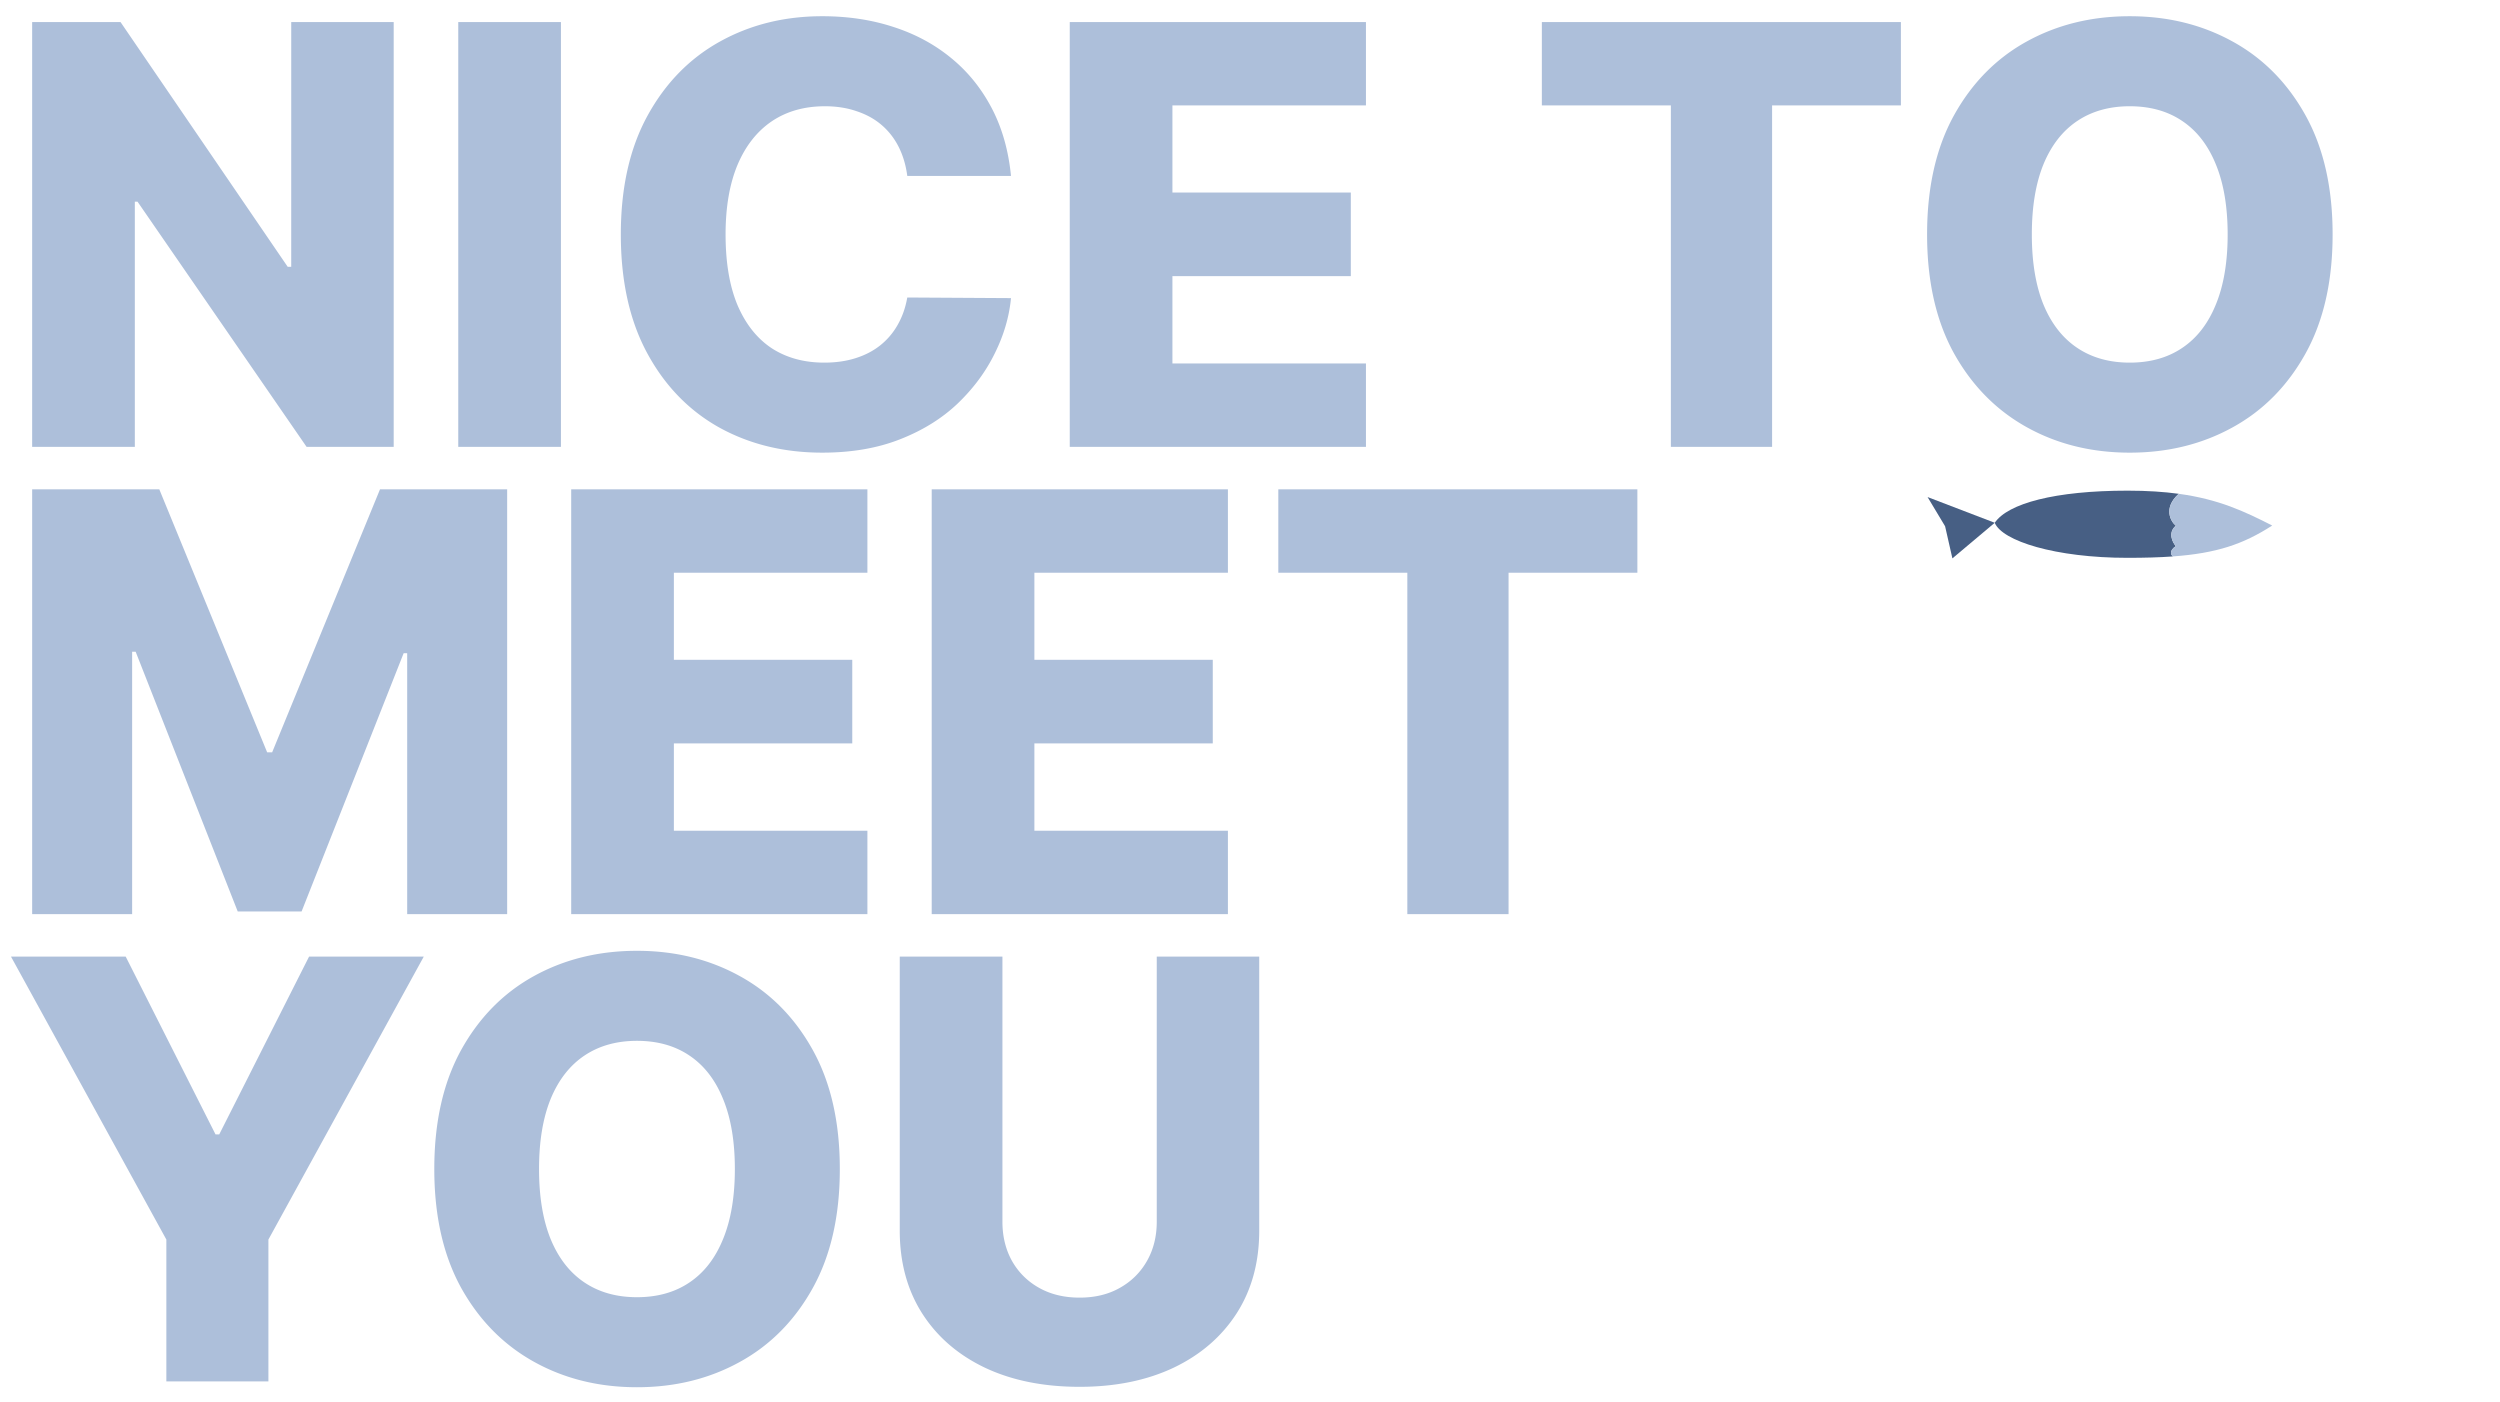 <svg width="856" height="480" fill="none" xmlns="http://www.w3.org/2000/svg"><path d="M134.801 7.545V153h-29.829L47.088 69.051h-.923V153H11.008V7.545h30.256l57.244 83.807h1.208V7.545H134.8Zm57.262 0V153h-35.156V7.545h35.156Zm154.102 52.7h-35.512c-.473-3.646-1.444-6.937-2.912-9.873-1.467-2.935-3.409-5.445-5.823-7.528-2.415-2.084-5.28-3.67-8.594-4.759-3.267-1.136-6.889-1.704-10.867-1.704-7.055 0-13.139 1.728-18.252 5.184-5.067 3.457-8.973 8.452-11.719 14.986-2.699 6.534-4.048 14.441-4.048 23.722 0 9.659 1.373 17.755 4.119 24.289 2.793 6.487 6.7 11.388 11.719 14.702 5.066 3.267 11.055 4.901 17.968 4.901 3.883 0 7.41-.497 10.583-1.492 3.219-.994 6.037-2.438 8.451-4.332a23.924 23.924 0 0 0 6.037-7.031c1.61-2.794 2.723-5.943 3.338-9.446l35.512.213c-.616 6.439-2.486 12.784-5.611 19.034-3.078 6.25-7.315 11.955-12.713 17.116-5.398 5.114-11.979 9.186-19.744 12.216-7.718 3.03-16.572 4.546-26.563 4.546-13.163 0-24.953-2.889-35.369-8.665-10.37-5.824-18.561-14.299-24.574-25.426-6.013-11.127-9.02-24.669-9.02-40.625 0-16.004 3.054-29.57 9.162-40.696 6.108-11.127 14.37-19.579 24.787-25.355 10.417-5.777 22.088-8.665 35.014-8.665 8.807 0 16.951 1.23 24.432 3.693 7.481 2.415 14.062 5.966 19.744 10.653 5.682 4.64 10.299 10.346 13.85 17.117 3.551 6.77 5.752 14.512 6.605 23.224ZM366.282 153V7.545h101.42v28.552h-66.264v29.83h61.08v28.621h-61.08v29.901h66.264V153h-101.42ZM527.93 36.097V7.545h122.94v28.552h-44.105V153h-34.659V36.097H527.93Zm270.756 44.176c0 16.004-3.078 29.569-9.233 40.696-6.155 11.127-14.489 19.578-25 25.355-10.464 5.776-22.206 8.665-35.227 8.665-13.068 0-24.834-2.912-35.298-8.736-10.464-5.824-18.774-14.276-24.929-25.355-6.108-11.127-9.162-24.669-9.162-40.625 0-16.004 3.054-29.57 9.162-40.696 6.155-11.127 14.465-19.579 24.929-25.355 10.464-5.777 22.23-8.665 35.298-8.665 13.021 0 24.763 2.888 35.227 8.665 10.511 5.776 18.845 14.228 25 25.355 6.155 11.127 9.233 24.692 9.233 40.696Zm-35.937 0c0-9.47-1.35-17.472-4.049-24.006-2.651-6.534-6.486-11.482-11.505-14.844-4.972-3.361-10.962-5.042-17.969-5.042-6.96 0-12.95 1.68-17.969 5.042-5.019 3.362-8.878 8.31-11.577 14.844-2.651 6.534-3.977 14.536-3.977 24.006s1.326 17.471 3.977 24.005c2.699 6.534 6.558 11.482 11.577 14.844s11.009 5.043 17.969 5.043c7.007 0 12.997-1.681 17.969-5.043 5.019-3.362 8.854-8.31 11.505-14.844 2.699-6.534 4.049-14.536 4.049-24.005Zm-751.74 87.272h43.536l36.932 90.057h1.705l36.932-90.057h43.537V313h-34.233v-89.347h-1.208l-34.943 88.424H81.392l-34.943-88.921h-1.207V313H11.009V167.545ZM195.579 313V167.545h101.42v28.552h-66.264v29.829h61.08v28.622h-61.08v29.901h66.264V313h-101.42Zm123.437 0V167.545h101.421v28.552h-66.264v29.829h61.079v28.622h-61.079v29.901h66.264V313H319.016Zm118.679-116.903v-28.552h122.941v28.552h-44.105V313h-34.66V196.097h-44.176ZM3.765 327.545H43.04l30.753 60.867h1.278l30.753-60.867h39.275L91.903 424.42V473H56.96v-48.58L3.764 327.545Zm283.788 72.728c0 16.004-3.077 29.569-9.233 40.696-6.155 11.127-14.488 19.578-25 25.355-10.464 5.776-22.206 8.665-35.227 8.665-13.068 0-24.834-2.912-35.298-8.736-10.464-5.824-18.774-14.276-24.929-25.355-6.108-11.127-9.162-24.669-9.162-40.625 0-16.004 3.054-29.569 9.162-40.696 6.155-11.127 14.465-19.579 24.929-25.355 10.464-5.777 22.23-8.665 35.298-8.665 13.021 0 24.763 2.888 35.227 8.665 10.512 5.776 18.845 14.228 25 25.355 6.156 11.127 9.233 24.692 9.233 40.696Zm-35.937 0c0-9.47-1.35-17.472-4.049-24.006-2.651-6.534-6.486-11.482-11.505-14.844-4.972-3.361-10.961-5.042-17.969-5.042-6.96 0-12.95 1.681-17.969 5.042-5.019 3.362-8.878 8.31-11.576 14.844-2.652 6.534-3.978 14.536-3.978 24.006 0 9.469 1.326 17.471 3.978 24.005 2.698 6.534 6.557 11.482 11.576 14.844s11.009 5.043 17.969 5.043c7.008 0 12.997-1.681 17.969-5.043 5.019-3.362 8.854-8.31 11.505-14.844 2.699-6.534 4.049-14.536 4.049-24.005Zm144.46-72.728h35.085v93.821c0 10.843-2.58 20.289-7.741 28.339-5.161 8.001-12.358 14.204-21.591 18.607-9.233 4.357-19.958 6.535-32.173 6.535-12.358 0-23.154-2.178-32.387-6.535-9.233-4.403-16.406-10.606-21.52-18.607-5.113-8.05-7.67-17.496-7.67-28.339v-93.821h35.156v90.767c0 5.019 1.089 9.494 3.267 13.424 2.226 3.93 5.327 7.007 9.304 9.233 3.977 2.225 8.594 3.338 13.85 3.338 5.255 0 9.848-1.113 13.778-3.338 3.977-2.226 7.079-5.303 9.304-9.233 2.225-3.93 3.338-8.405 3.338-13.424v-90.767Z" fill="#ADBFDA"/><path fill-rule="evenodd" clip-rule="evenodd" d="M728.5 191c5.831 0 10.935-.146 15.5-.478-.667-.5-1.4-1.922 1-3.522-1.167-1.333-2.8-4.6 0-7-1.667-1.333-4.5-6 1-10.922-5.064-.693-10.803-1.078-17.5-1.078-24.853 0-41 4.365-45.5 11 2.5 6.192 20.647 12 45.5 12Z" fill="#475F84"/><path d="M744 190.522c14.893-1.084 24.05-4.148 34-10.58-9.497-4.846-18.272-8.985-32-10.864-5.5 4.922-2.667 9.589-1 10.922-2.8 2.4-1.167 5.667 0 7-2.4 1.6-1.667 3.022-1 3.522Z" fill="#ADBFDA"/><path d="m683 179-14.5 12.19-2.5-11-6-10 23 8.81Z" fill="#475F84"/></svg>